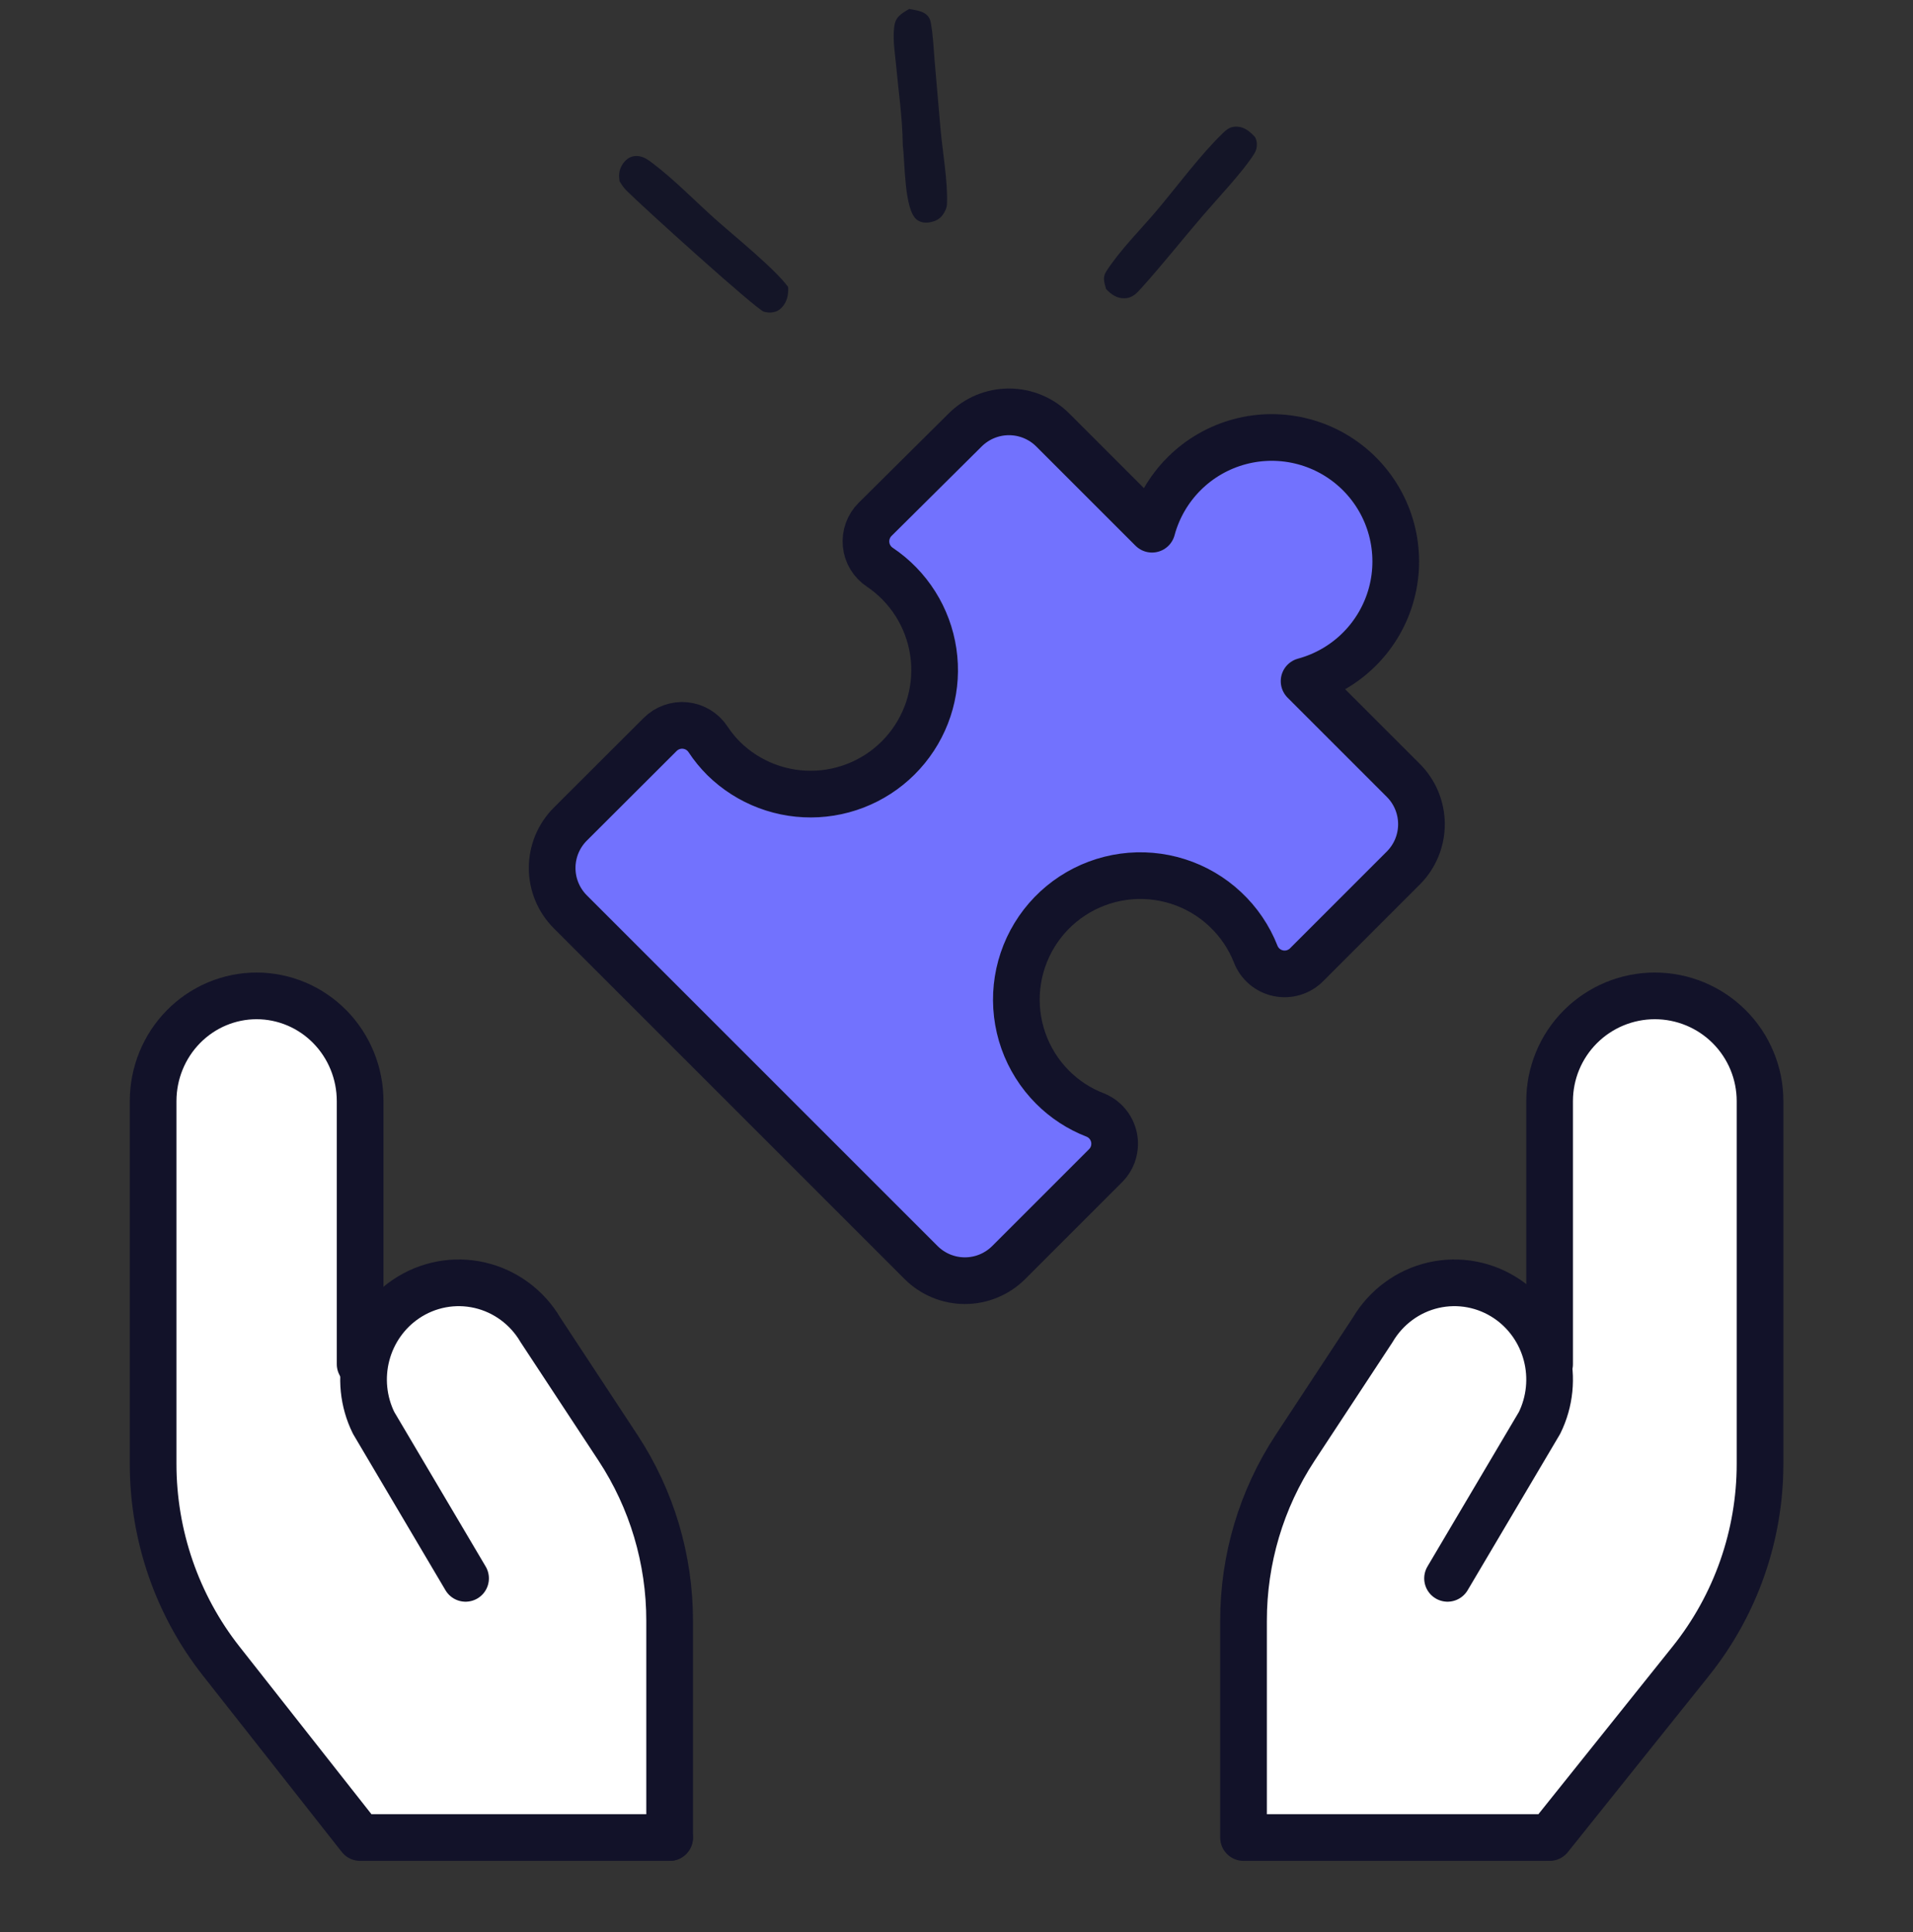 <svg width="100" height="101" viewBox="0 0 100 101" fill="none" xmlns="http://www.w3.org/2000/svg">
<rect x="0" y="0" width="100" height="101" fill="#333333" stroke="none"/>
<path d="M86.6 52.062C85.168 52.062 83.794 52.642 82.782 53.673C81.769 54.705 81.2 56.104 81.2 57.563V71.349C81.117 70.262 80.697 69.229 79.999 68.401C79.301 67.573 78.362 66.994 77.32 66.746C76.276 66.499 75.183 66.596 74.198 67.024C73.212 67.452 72.387 68.189 71.84 69.127L67.729 75.405C65.949 78.118 65.001 81.308 65.004 84.571V96.062H81.204L88.454 86.834C90.752 83.908 92.004 80.273 92.004 76.526V57.563C92.004 56.84 91.864 56.124 91.593 55.457C91.321 54.79 90.923 54.183 90.421 53.672C89.919 53.161 89.323 52.756 88.668 52.48C88.012 52.204 87.31 52.062 86.6 52.062Z" fill="white"/>
<path d="M32.279 75.405L28.164 69.127C27.617 68.189 26.792 67.452 25.807 67.024C24.822 66.596 23.728 66.499 22.685 66.746C21.642 66.994 20.703 67.573 20.005 68.401C19.307 69.229 18.887 70.262 18.804 71.349V57.563C18.804 56.104 18.235 54.705 17.222 53.673C16.21 52.642 14.836 52.062 13.404 52.062C11.972 52.062 10.598 52.642 9.586 53.673C8.573 54.705 8.004 56.104 8.004 57.563V76.526C8.004 80.273 9.256 83.908 11.553 86.834L18.804 96.062H35.004V84.564C35.005 81.304 34.057 78.116 32.279 75.405Z" fill="white"/>
<path d="M18.825 71.313V57.563C18.825 56.104 18.255 54.705 17.24 53.673C16.225 52.642 14.849 52.062 13.414 52.062C11.979 52.062 10.603 52.642 9.589 53.673C8.574 54.705 8.004 56.104 8.004 57.563V76.523C8.003 80.27 9.257 83.907 11.56 86.834L18.825 96.062H35.004" stroke="#121229" stroke-width="2.44" stroke-linecap="round" stroke-linejoin="round"/>
<path d="M35.004 96.062V84.731C35.007 81.516 34.07 78.372 32.312 75.698L28.248 69.52C27.902 68.932 27.442 68.423 26.896 68.022C26.35 67.621 25.73 67.336 25.072 67.186C24.415 67.036 23.735 67.022 23.072 67.147C22.41 67.272 21.779 67.532 21.219 67.912C20.21 68.596 19.481 69.631 19.17 70.823C18.859 72.014 18.987 73.281 19.53 74.383L24.337 82.513" stroke="#121229" stroke-width="2.44" stroke-linecap="round" stroke-linejoin="round"/>
<path d="M81.004 96.062L88.389 86.834C90.73 83.907 92.005 80.27 92.004 76.523V57.563C92.004 56.104 91.425 54.705 90.393 53.673C89.362 52.642 87.963 52.062 86.504 52.062C85.046 52.062 83.646 52.642 82.615 53.673C81.583 54.705 81.004 56.104 81.004 57.563V71.313" stroke="#121229" stroke-width="2.44" stroke-linecap="round" stroke-linejoin="round"/>
<path d="M75.669 82.513L80.479 74.383C81.021 73.28 81.149 72.013 80.837 70.822C80.525 69.63 79.796 68.595 78.787 67.912C78.226 67.532 77.596 67.272 76.934 67.147C76.271 67.022 75.591 67.036 74.934 67.186C74.277 67.336 73.656 67.621 73.111 68.022C72.565 68.423 72.105 68.932 71.758 69.52L67.695 75.698C65.938 78.372 65.001 81.516 65.004 84.731V96.062H80.837" stroke="#121229" stroke-width="2.44" stroke-linecap="round" stroke-linejoin="round"/>
<path d="M55.016 56.687C54.336 56.005 53.816 55.181 53.495 54.273C53.173 53.365 53.058 52.397 53.157 51.44C53.257 50.482 53.569 49.558 54.07 48.736C54.571 47.913 55.249 47.213 56.055 46.686C56.861 46.158 57.774 45.817 58.728 45.687C59.682 45.557 60.653 45.641 61.571 45.932C62.488 46.225 63.329 46.717 64.033 47.375C64.736 48.033 65.284 48.839 65.637 49.735C65.735 49.986 65.894 50.208 66.1 50.381C66.305 50.555 66.551 50.675 66.814 50.73C67.078 50.785 67.351 50.773 67.608 50.696C67.866 50.62 68.101 50.48 68.291 50.289L73.35 45.23C73.958 44.622 74.299 43.798 74.299 42.939C74.299 42.079 73.958 41.255 73.35 40.647L68.165 35.461C69.262 35.165 70.262 34.585 71.065 33.779C71.867 32.974 72.444 31.972 72.737 30.873C73.03 29.775 73.028 28.619 72.733 27.521C72.438 26.423 71.859 25.422 71.055 24.618C70.25 23.815 69.249 23.237 68.151 22.942C67.053 22.648 65.897 22.648 64.798 22.942C63.7 23.235 62.699 23.813 61.894 24.616C61.089 25.419 60.51 26.42 60.214 27.517L55.029 22.332C54.421 21.724 53.596 21.383 52.737 21.383C51.877 21.383 51.053 21.724 50.446 22.332L45.736 27.005C45.566 27.175 45.436 27.381 45.355 27.607C45.274 27.833 45.244 28.075 45.268 28.314C45.292 28.553 45.369 28.784 45.493 28.99C45.617 29.196 45.785 29.372 45.986 29.504C46.734 30.007 47.369 30.661 47.85 31.423C48.331 32.185 48.648 33.04 48.781 33.931C48.913 34.823 48.858 35.733 48.619 36.602C48.38 37.471 47.962 38.281 47.393 38.98C46.823 39.678 46.114 40.25 45.31 40.66C44.507 41.069 43.627 41.306 42.727 41.356C41.827 41.406 40.927 41.267 40.083 40.949C39.239 40.631 38.471 40.141 37.828 39.51C37.52 39.203 37.244 38.865 37.005 38.502C36.872 38.3 36.697 38.131 36.491 38.006C36.285 37.881 36.054 37.804 35.814 37.78C35.574 37.756 35.332 37.785 35.105 37.866C34.879 37.947 34.673 38.078 34.503 38.249L29.806 42.935C29.199 43.543 28.857 44.367 28.857 45.227C28.857 46.086 29.199 46.91 29.806 47.518L48.141 65.853C48.749 66.461 49.573 66.802 50.433 66.802C51.292 66.802 52.116 66.461 52.724 65.853L57.787 60.79C57.977 60.6 58.117 60.365 58.194 60.108C58.27 59.85 58.282 59.577 58.227 59.313C58.172 59.05 58.052 58.805 57.879 58.599C57.705 58.393 57.483 58.234 57.232 58.136C56.4 57.813 55.645 57.32 55.016 56.687Z" fill="#7272FE"/>
<path d="M55.021 56.836C54.341 56.154 53.822 55.329 53.5 54.422C53.179 53.514 53.064 52.546 53.163 51.588C53.263 50.63 53.575 49.706 54.076 48.884C54.577 48.062 55.255 47.362 56.061 46.834C56.867 46.307 57.78 45.966 58.734 45.835C59.688 45.705 60.659 45.789 61.576 46.081C62.494 46.373 63.335 46.866 64.038 47.524C64.742 48.181 65.29 48.987 65.643 49.884C65.74 50.134 65.9 50.356 66.105 50.53C66.311 50.703 66.556 50.823 66.82 50.878C67.083 50.933 67.356 50.922 67.614 50.845C67.872 50.768 68.107 50.628 68.297 50.438L73.356 45.378C73.964 44.771 74.305 43.947 74.305 43.087C74.305 42.228 73.964 41.403 73.356 40.796L68.17 35.61C69.268 35.313 70.268 34.733 71.07 33.928C71.873 33.123 72.45 32.12 72.743 31.022C73.035 29.923 73.034 28.767 72.739 27.669C72.444 26.571 71.865 25.57 71.061 24.767C70.256 23.963 69.255 23.385 68.157 23.091C67.059 22.797 65.903 22.796 64.804 23.09C63.706 23.384 62.704 23.961 61.9 24.764C61.095 25.567 60.516 26.568 60.22 27.666L55.034 22.48C54.427 21.873 53.602 21.531 52.743 21.531C51.883 21.531 51.059 21.873 50.451 22.48L45.742 27.154C45.572 27.323 45.442 27.529 45.361 27.755C45.28 27.982 45.25 28.223 45.274 28.462C45.298 28.702 45.374 28.933 45.499 29.139C45.623 29.344 45.791 29.52 45.992 29.653C46.74 30.156 47.375 30.809 47.856 31.572C48.337 32.334 48.654 33.188 48.786 34.08C48.919 34.972 48.864 35.881 48.625 36.75C48.386 37.62 47.968 38.429 47.398 39.128C46.829 39.827 46.12 40.399 45.316 40.808C44.513 41.217 43.633 41.454 42.733 41.504C41.833 41.554 40.932 41.416 40.089 41.098C39.245 40.78 38.477 40.289 37.834 39.658C37.526 39.351 37.25 39.013 37.011 38.65C36.878 38.449 36.703 38.279 36.497 38.155C36.291 38.03 36.059 37.953 35.82 37.928C35.58 37.904 35.338 37.934 35.111 38.015C34.884 38.096 34.678 38.227 34.508 38.397L29.812 43.084C29.205 43.692 28.863 44.516 28.863 45.375C28.863 46.235 29.205 47.059 29.812 47.667L48.147 66.001C48.755 66.609 49.579 66.951 50.439 66.951C51.298 66.951 52.122 66.609 52.73 66.001L57.792 60.939C57.983 60.749 58.123 60.514 58.2 60.256C58.276 59.998 58.288 59.725 58.233 59.462C58.178 59.199 58.058 58.953 57.885 58.747C57.711 58.542 57.489 58.383 57.238 58.284C56.406 57.962 55.651 57.468 55.021 56.836Z" stroke="#121229" stroke-width="2.44" stroke-linecap="round" stroke-linejoin="round"/>
<path d="M32.388 9.477C32.368 9.343 32.356 9.211 32.368 9.076C32.395 8.789 32.561 8.492 32.789 8.317C32.968 8.18 33.189 8.131 33.41 8.167C33.677 8.21 33.883 8.357 34.093 8.516C35.236 9.379 36.281 10.459 37.349 11.418C38.311 12.281 40.51 14.05 41.195 14.999C41.208 15.138 41.202 15.287 41.181 15.425C41.138 15.717 40.967 16.038 40.717 16.204C40.484 16.358 40.194 16.372 39.93 16.294C39.532 16.177 33.556 10.778 32.746 9.959C32.602 9.813 32.492 9.652 32.388 9.477Z" fill="#141527"/>
<path d="M57.82 15.113C57.775 14.949 57.716 14.768 57.709 14.598C57.703 14.457 57.748 14.313 57.824 14.194C58.547 13.068 59.621 12.011 60.489 10.981C61.551 9.718 62.767 8.071 63.936 6.948C64.162 6.731 64.351 6.601 64.68 6.621C65.072 6.645 65.354 6.894 65.607 7.167C65.665 7.278 65.692 7.378 65.7 7.503C65.712 7.703 65.672 7.861 65.567 8.031C65.013 8.932 63.631 10.395 62.9 11.246C61.825 12.496 60.8 13.795 59.699 15.021C59.426 15.325 59.207 15.589 58.764 15.594C58.369 15.598 58.081 15.384 57.82 15.113Z" fill="#141527"/>
<path d="M47.53 0.469C47.781 0.514 48.115 0.559 48.333 0.695C48.522 0.814 48.613 0.966 48.654 1.18C48.777 1.828 48.8 2.52 48.857 3.178L49.162 6.716C49.268 7.91 49.556 9.522 49.501 10.677C49.491 10.878 49.396 11.07 49.28 11.232C49.111 11.468 48.871 11.577 48.592 11.623C48.358 11.662 48.115 11.634 47.922 11.482C47.259 10.959 47.313 8.481 47.192 7.614L47.191 7.562C47.176 6.165 46.963 4.728 46.834 3.336C46.782 2.775 46.685 2.178 46.725 1.616C46.744 1.332 46.775 1.068 46.98 0.854C47.136 0.691 47.337 0.581 47.53 0.469Z" fill="#141527"/>
</svg>

